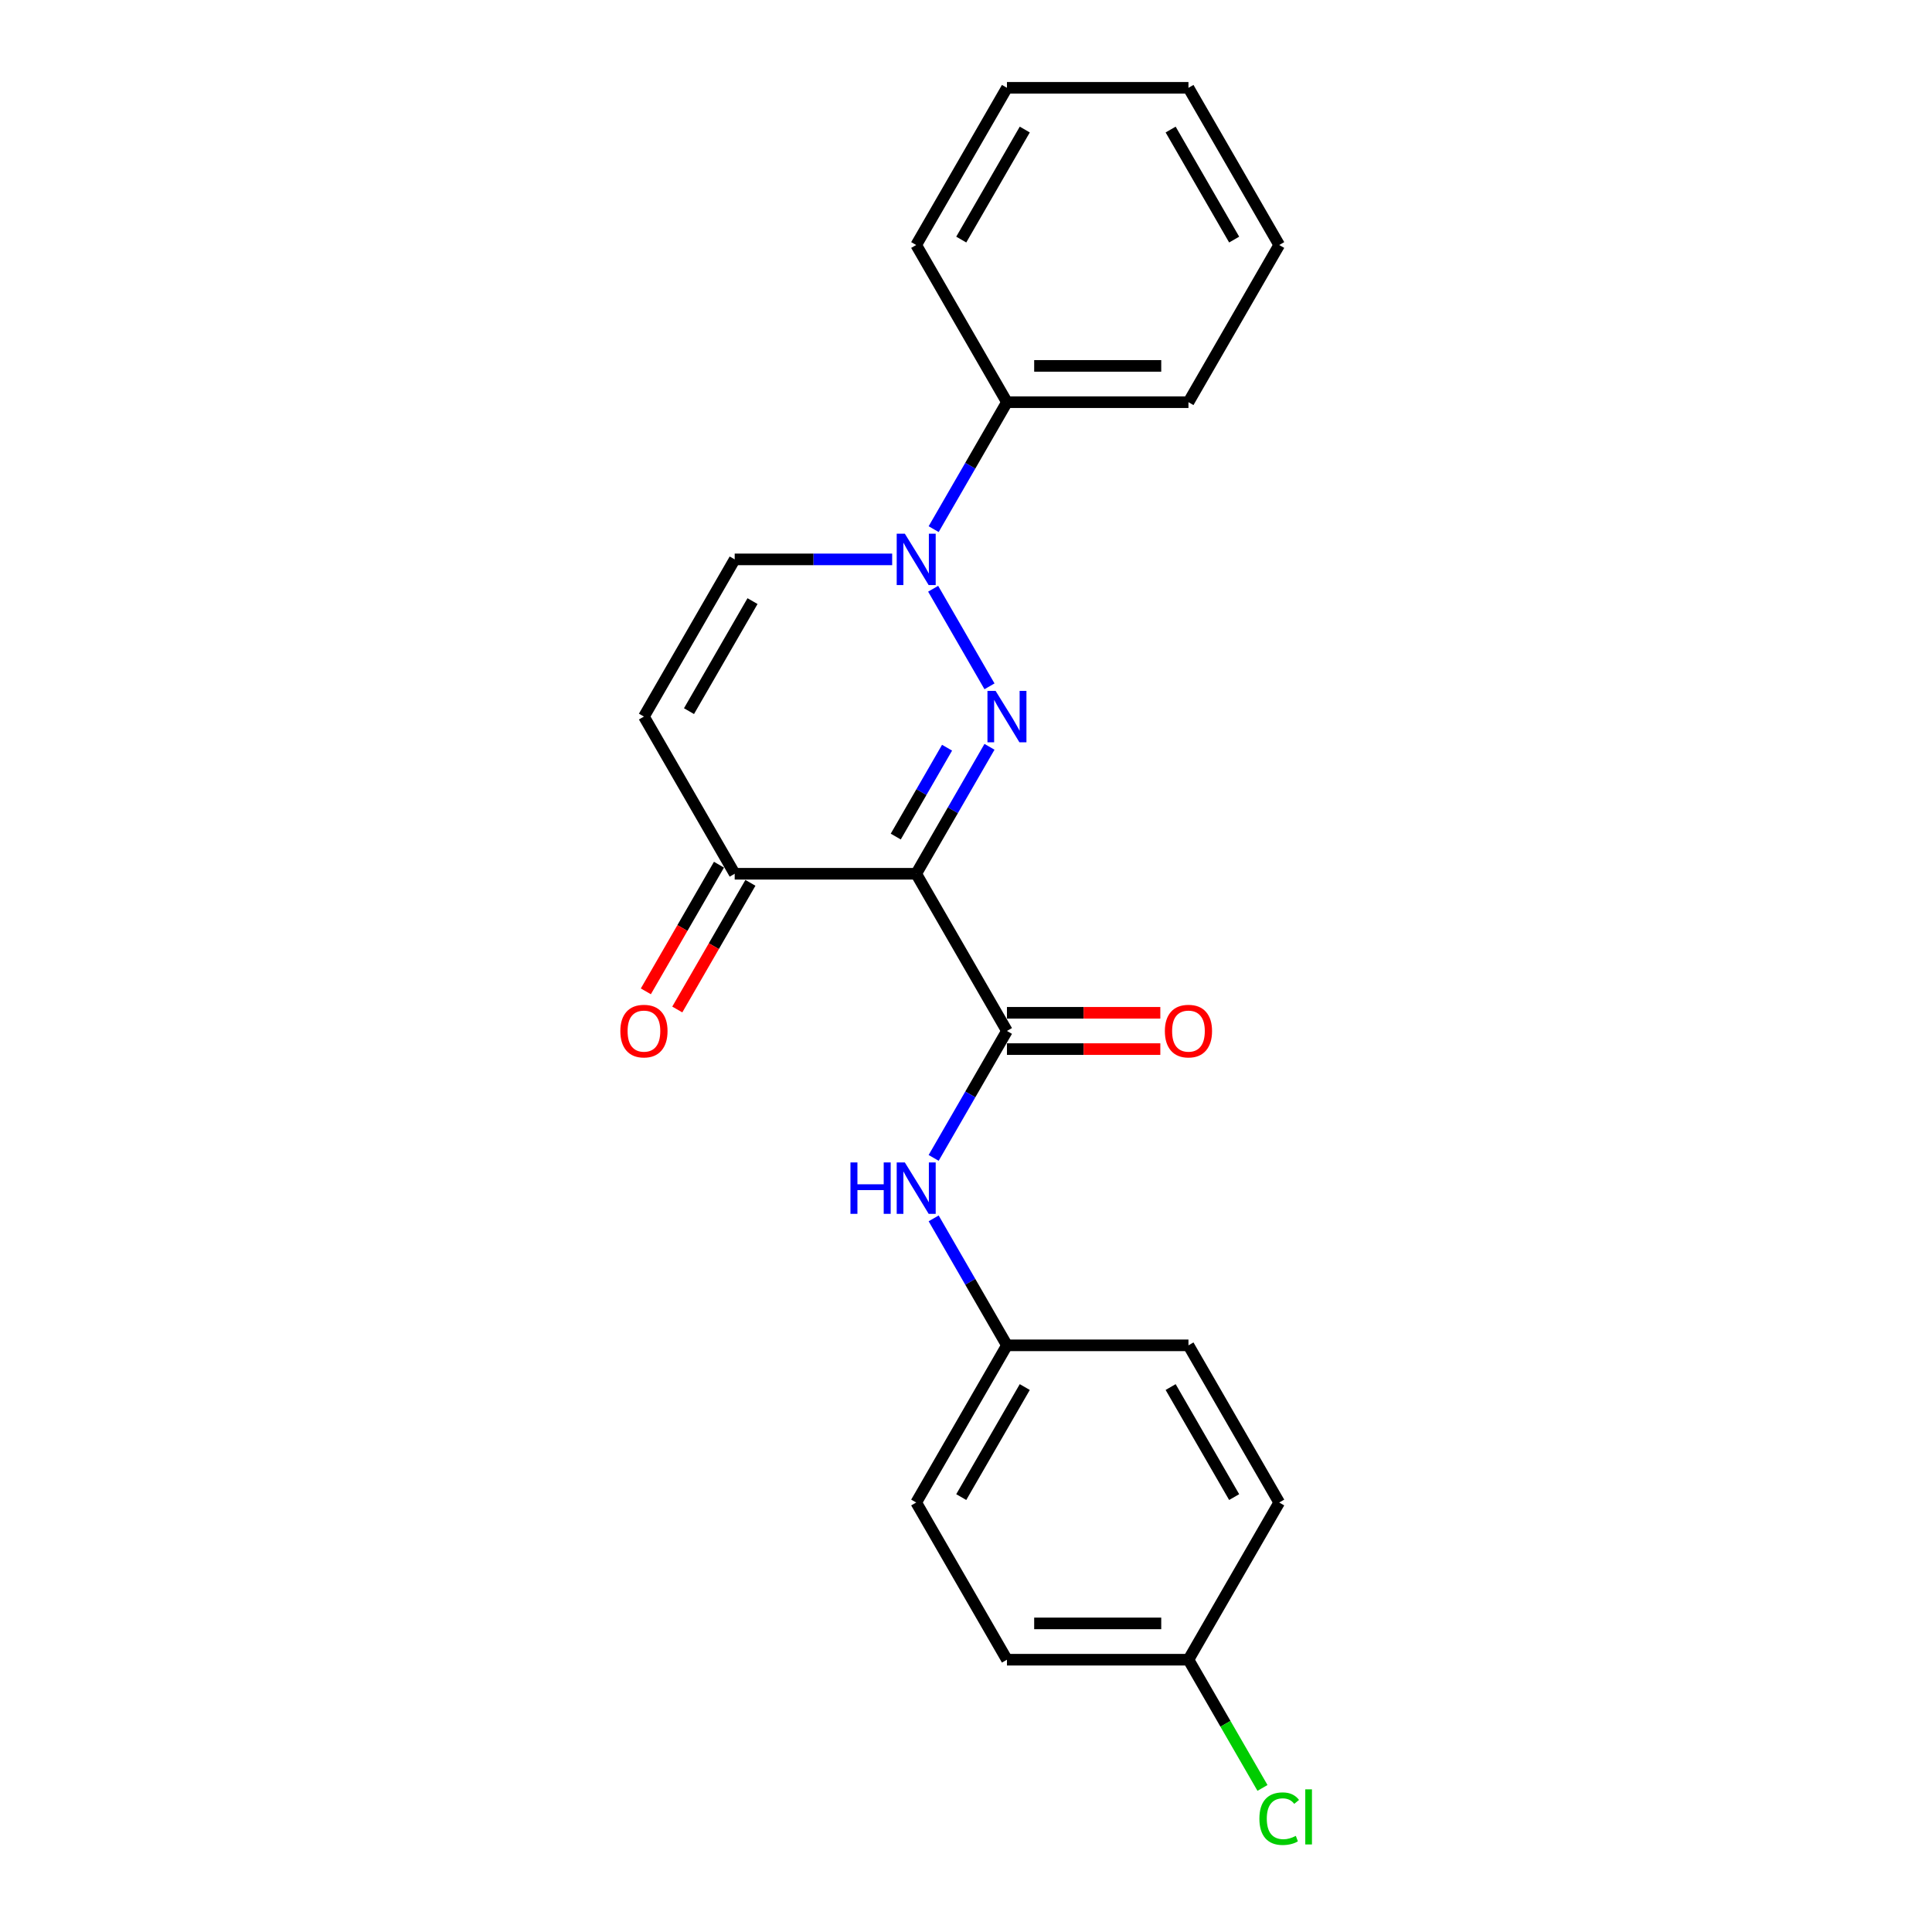 <?xml version='1.0' encoding='iso-8859-1'?>
<svg version='1.1' baseProfile='full'
              xmlns='http://www.w3.org/2000/svg'
                      xmlns:rdkit='http://www.rdkit.org/xml'
                      xmlns:xlink='http://www.w3.org/1999/xlink'
                  xml:space='preserve'
width='1000px' height='1000px' viewBox='0 0 1000 1000'>
<!-- END OF HEADER -->
<rect style='opacity:1.0;fill:#FFFFFF;stroke:none' width='1000' height='1000' x='0' y='0'> </rect>
<path class='bond-0' d='M 512.16,386.549 L 493.191,419.403' style='fill:none;fill-rule:evenodd;stroke:#0000FF;stroke-width:6px;stroke-linecap:butt;stroke-linejoin:miter;stroke-opacity:1' />
<path class='bond-0' d='M 493.191,419.403 L 474.223,452.258' style='fill:none;fill-rule:evenodd;stroke:#000000;stroke-width:6px;stroke-linecap:butt;stroke-linejoin:miter;stroke-opacity:1' />
<path class='bond-0' d='M 490.197,387.01 L 476.919,410.008' style='fill:none;fill-rule:evenodd;stroke:#0000FF;stroke-width:6px;stroke-linecap:butt;stroke-linejoin:miter;stroke-opacity:1' />
<path class='bond-0' d='M 476.919,410.008 L 463.641,433.007' style='fill:none;fill-rule:evenodd;stroke:#000000;stroke-width:6px;stroke-linecap:butt;stroke-linejoin:miter;stroke-opacity:1' />
<path class='bond-1' d='M 512.16,355.245 L 482.998,304.736' style='fill:none;fill-rule:evenodd;stroke:#0000FF;stroke-width:6px;stroke-linecap:butt;stroke-linejoin:miter;stroke-opacity:1' />
<path class='bond-2' d='M 474.223,452.258 L 521.196,533.618' style='fill:none;fill-rule:evenodd;stroke:#000000;stroke-width:6px;stroke-linecap:butt;stroke-linejoin:miter;stroke-opacity:1' />
<path class='bond-3' d='M 474.223,452.258 L 380.276,452.258' style='fill:none;fill-rule:evenodd;stroke:#000000;stroke-width:6px;stroke-linecap:butt;stroke-linejoin:miter;stroke-opacity:1' />
<path class='bond-5' d='M 461.784,289.536 L 421.03,289.536' style='fill:none;fill-rule:evenodd;stroke:#0000FF;stroke-width:6px;stroke-linecap:butt;stroke-linejoin:miter;stroke-opacity:1' />
<path class='bond-5' d='M 421.03,289.536 L 380.276,289.536' style='fill:none;fill-rule:evenodd;stroke:#000000;stroke-width:6px;stroke-linecap:butt;stroke-linejoin:miter;stroke-opacity:1' />
<path class='bond-8' d='M 483.259,273.885 L 502.228,241.03' style='fill:none;fill-rule:evenodd;stroke:#0000FF;stroke-width:6px;stroke-linecap:butt;stroke-linejoin:miter;stroke-opacity:1' />
<path class='bond-8' d='M 502.228,241.03 L 521.196,208.176' style='fill:none;fill-rule:evenodd;stroke:#000000;stroke-width:6px;stroke-linecap:butt;stroke-linejoin:miter;stroke-opacity:1' />
<path class='bond-6' d='M 521.196,533.618 L 502.228,566.473' style='fill:none;fill-rule:evenodd;stroke:#000000;stroke-width:6px;stroke-linecap:butt;stroke-linejoin:miter;stroke-opacity:1' />
<path class='bond-6' d='M 502.228,566.473 L 483.259,599.327' style='fill:none;fill-rule:evenodd;stroke:#0000FF;stroke-width:6px;stroke-linecap:butt;stroke-linejoin:miter;stroke-opacity:1' />
<path class='bond-7' d='M 521.196,543.013 L 560.889,543.013' style='fill:none;fill-rule:evenodd;stroke:#000000;stroke-width:6px;stroke-linecap:butt;stroke-linejoin:miter;stroke-opacity:1' />
<path class='bond-7' d='M 560.889,543.013 L 600.582,543.013' style='fill:none;fill-rule:evenodd;stroke:#FF0000;stroke-width:6px;stroke-linecap:butt;stroke-linejoin:miter;stroke-opacity:1' />
<path class='bond-7' d='M 521.196,524.224 L 560.889,524.224' style='fill:none;fill-rule:evenodd;stroke:#000000;stroke-width:6px;stroke-linecap:butt;stroke-linejoin:miter;stroke-opacity:1' />
<path class='bond-7' d='M 560.889,524.224 L 600.582,524.224' style='fill:none;fill-rule:evenodd;stroke:#FF0000;stroke-width:6px;stroke-linecap:butt;stroke-linejoin:miter;stroke-opacity:1' />
<path class='bond-9' d='M 372.14,447.56 L 353.214,480.34' style='fill:none;fill-rule:evenodd;stroke:#000000;stroke-width:6px;stroke-linecap:butt;stroke-linejoin:miter;stroke-opacity:1' />
<path class='bond-9' d='M 353.214,480.34 L 334.289,513.119' style='fill:none;fill-rule:evenodd;stroke:#FF0000;stroke-width:6px;stroke-linecap:butt;stroke-linejoin:miter;stroke-opacity:1' />
<path class='bond-9' d='M 388.412,456.955 L 369.487,489.734' style='fill:none;fill-rule:evenodd;stroke:#000000;stroke-width:6px;stroke-linecap:butt;stroke-linejoin:miter;stroke-opacity:1' />
<path class='bond-9' d='M 369.487,489.734 L 350.561,522.514' style='fill:none;fill-rule:evenodd;stroke:#FF0000;stroke-width:6px;stroke-linecap:butt;stroke-linejoin:miter;stroke-opacity:1' />
<path class='bond-22' d='M 380.276,452.258 L 333.302,370.897' style='fill:none;fill-rule:evenodd;stroke:#000000;stroke-width:6px;stroke-linecap:butt;stroke-linejoin:miter;stroke-opacity:1' />
<path class='bond-4' d='M 333.302,370.897 L 380.276,289.536' style='fill:none;fill-rule:evenodd;stroke:#000000;stroke-width:6px;stroke-linecap:butt;stroke-linejoin:miter;stroke-opacity:1' />
<path class='bond-4' d='M 356.62,368.088 L 389.502,311.135' style='fill:none;fill-rule:evenodd;stroke:#000000;stroke-width:6px;stroke-linecap:butt;stroke-linejoin:miter;stroke-opacity:1' />
<path class='bond-10' d='M 483.259,630.631 L 502.228,663.485' style='fill:none;fill-rule:evenodd;stroke:#0000FF;stroke-width:6px;stroke-linecap:butt;stroke-linejoin:miter;stroke-opacity:1' />
<path class='bond-10' d='M 502.228,663.485 L 521.196,696.34' style='fill:none;fill-rule:evenodd;stroke:#000000;stroke-width:6px;stroke-linecap:butt;stroke-linejoin:miter;stroke-opacity:1' />
<path class='bond-17' d='M 521.196,208.176 L 615.144,208.176' style='fill:none;fill-rule:evenodd;stroke:#000000;stroke-width:6px;stroke-linecap:butt;stroke-linejoin:miter;stroke-opacity:1' />
<path class='bond-17' d='M 535.289,189.386 L 601.052,189.386' style='fill:none;fill-rule:evenodd;stroke:#000000;stroke-width:6px;stroke-linecap:butt;stroke-linejoin:miter;stroke-opacity:1' />
<path class='bond-18' d='M 521.196,208.176 L 474.223,126.815' style='fill:none;fill-rule:evenodd;stroke:#000000;stroke-width:6px;stroke-linecap:butt;stroke-linejoin:miter;stroke-opacity:1' />
<path class='bond-13' d='M 521.196,696.34 L 615.144,696.34' style='fill:none;fill-rule:evenodd;stroke:#000000;stroke-width:6px;stroke-linecap:butt;stroke-linejoin:miter;stroke-opacity:1' />
<path class='bond-14' d='M 521.196,696.34 L 474.223,777.7' style='fill:none;fill-rule:evenodd;stroke:#000000;stroke-width:6px;stroke-linecap:butt;stroke-linejoin:miter;stroke-opacity:1' />
<path class='bond-14' d='M 530.423,717.938 L 497.541,774.891' style='fill:none;fill-rule:evenodd;stroke:#000000;stroke-width:6px;stroke-linecap:butt;stroke-linejoin:miter;stroke-opacity:1' />
<path class='bond-11' d='M 615.144,859.061 L 521.196,859.061' style='fill:none;fill-rule:evenodd;stroke:#000000;stroke-width:6px;stroke-linecap:butt;stroke-linejoin:miter;stroke-opacity:1' />
<path class='bond-11' d='M 601.052,840.271 L 535.289,840.271' style='fill:none;fill-rule:evenodd;stroke:#000000;stroke-width:6px;stroke-linecap:butt;stroke-linejoin:miter;stroke-opacity:1' />
<path class='bond-12' d='M 615.144,859.061 L 634.302,892.244' style='fill:none;fill-rule:evenodd;stroke:#000000;stroke-width:6px;stroke-linecap:butt;stroke-linejoin:miter;stroke-opacity:1' />
<path class='bond-12' d='M 634.302,892.244 L 653.46,925.428' style='fill:none;fill-rule:evenodd;stroke:#00CC00;stroke-width:6px;stroke-linecap:butt;stroke-linejoin:miter;stroke-opacity:1' />
<path class='bond-24' d='M 615.144,859.061 L 662.117,777.7' style='fill:none;fill-rule:evenodd;stroke:#000000;stroke-width:6px;stroke-linecap:butt;stroke-linejoin:miter;stroke-opacity:1' />
<path class='bond-16' d='M 615.144,696.34 L 662.117,777.7' style='fill:none;fill-rule:evenodd;stroke:#000000;stroke-width:6px;stroke-linecap:butt;stroke-linejoin:miter;stroke-opacity:1' />
<path class='bond-16' d='M 605.918,717.938 L 638.799,774.891' style='fill:none;fill-rule:evenodd;stroke:#000000;stroke-width:6px;stroke-linecap:butt;stroke-linejoin:miter;stroke-opacity:1' />
<path class='bond-15' d='M 474.223,777.7 L 521.196,859.061' style='fill:none;fill-rule:evenodd;stroke:#000000;stroke-width:6px;stroke-linecap:butt;stroke-linejoin:miter;stroke-opacity:1' />
<path class='bond-20' d='M 615.144,208.176 L 662.117,126.815' style='fill:none;fill-rule:evenodd;stroke:#000000;stroke-width:6px;stroke-linecap:butt;stroke-linejoin:miter;stroke-opacity:1' />
<path class='bond-19' d='M 474.223,126.815 L 521.196,45.455' style='fill:none;fill-rule:evenodd;stroke:#000000;stroke-width:6px;stroke-linecap:butt;stroke-linejoin:miter;stroke-opacity:1' />
<path class='bond-19' d='M 497.541,124.006 L 530.423,67.053' style='fill:none;fill-rule:evenodd;stroke:#000000;stroke-width:6px;stroke-linecap:butt;stroke-linejoin:miter;stroke-opacity:1' />
<path class='bond-21' d='M 521.196,45.455 L 615.144,45.455' style='fill:none;fill-rule:evenodd;stroke:#000000;stroke-width:6px;stroke-linecap:butt;stroke-linejoin:miter;stroke-opacity:1' />
<path class='bond-23' d='M 662.117,126.815 L 615.144,45.455' style='fill:none;fill-rule:evenodd;stroke:#000000;stroke-width:6px;stroke-linecap:butt;stroke-linejoin:miter;stroke-opacity:1' />
<path class='bond-23' d='M 638.799,124.006 L 605.918,67.053' style='fill:none;fill-rule:evenodd;stroke:#000000;stroke-width:6px;stroke-linecap:butt;stroke-linejoin:miter;stroke-opacity:1' />
<path  class='atom-0' d='M 515.315 357.594
L 524.034 371.686
Q 524.898 373.077, 526.288 375.594
Q 527.679 378.112, 527.754 378.263
L 527.754 357.594
L 531.286 357.594
L 531.286 384.2
L 527.641 384.2
L 518.284 368.793
Q 517.194 366.989, 516.029 364.922
Q 514.902 362.855, 514.564 362.216
L 514.564 384.2
L 511.107 384.2
L 511.107 357.594
L 515.315 357.594
' fill='#0000FF'/>
<path  class='atom-2' d='M 468.342 276.234
L 477.06 290.326
Q 477.924 291.716, 479.315 294.234
Q 480.705 296.752, 480.78 296.902
L 480.78 276.234
L 484.313 276.234
L 484.313 302.839
L 480.668 302.839
L 471.31 287.432
Q 470.221 285.628, 469.056 283.561
Q 467.928 281.495, 467.59 280.856
L 467.59 302.839
L 464.133 302.839
L 464.133 276.234
L 468.342 276.234
' fill='#0000FF'/>
<path  class='atom-7' d='M 440.195 601.676
L 443.803 601.676
L 443.803 612.987
L 457.406 612.987
L 457.406 601.676
L 461.014 601.676
L 461.014 628.282
L 457.406 628.282
L 457.406 615.994
L 443.803 615.994
L 443.803 628.282
L 440.195 628.282
L 440.195 601.676
' fill='#0000FF'/>
<path  class='atom-7' d='M 468.342 601.676
L 477.06 615.768
Q 477.924 617.159, 479.315 619.676
Q 480.705 622.194, 480.78 622.344
L 480.78 601.676
L 484.313 601.676
L 484.313 628.282
L 480.668 628.282
L 471.31 612.875
Q 470.221 611.071, 469.056 609.004
Q 467.928 606.937, 467.59 606.298
L 467.59 628.282
L 464.133 628.282
L 464.133 601.676
L 468.342 601.676
' fill='#0000FF'/>
<path  class='atom-8' d='M 602.93 533.694
Q 602.93 527.305, 606.087 523.735
Q 609.244 520.165, 615.144 520.165
Q 621.043 520.165, 624.2 523.735
Q 627.357 527.305, 627.357 533.694
Q 627.357 540.157, 624.163 543.84
Q 620.968 547.485, 615.144 547.485
Q 609.281 547.485, 606.087 543.84
Q 602.93 540.195, 602.93 533.694
M 615.144 544.479
Q 619.202 544.479, 621.382 541.773
Q 623.599 539.03, 623.599 533.694
Q 623.599 528.47, 621.382 525.84
Q 619.202 523.171, 615.144 523.171
Q 611.085 523.171, 608.868 525.802
Q 606.688 528.432, 606.688 533.694
Q 606.688 539.067, 608.868 541.773
Q 611.085 544.479, 615.144 544.479
' fill='#FF0000'/>
<path  class='atom-10' d='M 321.089 533.694
Q 321.089 527.305, 324.246 523.735
Q 327.402 520.165, 333.302 520.165
Q 339.202 520.165, 342.359 523.735
Q 345.515 527.305, 345.515 533.694
Q 345.515 540.157, 342.321 543.84
Q 339.127 547.485, 333.302 547.485
Q 327.44 547.485, 324.246 543.84
Q 321.089 540.195, 321.089 533.694
M 333.302 544.479
Q 337.361 544.479, 339.54 541.773
Q 341.757 539.03, 341.757 533.694
Q 341.757 528.47, 339.54 525.84
Q 337.361 523.171, 333.302 523.171
Q 329.244 523.171, 327.026 525.802
Q 324.847 528.432, 324.847 533.694
Q 324.847 539.067, 327.026 541.773
Q 329.244 544.479, 333.302 544.479
' fill='#FF0000'/>
<path  class='atom-13' d='M 651.858 941.342
Q 651.858 934.728, 654.94 931.271
Q 658.059 927.776, 663.959 927.776
Q 669.445 927.776, 672.376 931.647
L 669.896 933.676
Q 667.754 930.858, 663.959 930.858
Q 659.938 930.858, 657.796 933.563
Q 655.691 936.231, 655.691 941.342
Q 655.691 946.603, 657.871 949.309
Q 660.088 952.015, 664.372 952.015
Q 667.303 952.015, 670.723 950.248
L 671.775 953.067
Q 670.385 953.969, 668.28 954.495
Q 666.176 955.021, 663.846 955.021
Q 658.059 955.021, 654.94 951.489
Q 651.858 947.956, 651.858 941.342
' fill='#00CC00'/>
<path  class='atom-13' d='M 675.608 926.16
L 679.065 926.16
L 679.065 954.683
L 675.608 954.683
L 675.608 926.16
' fill='#00CC00'/>
</svg>
